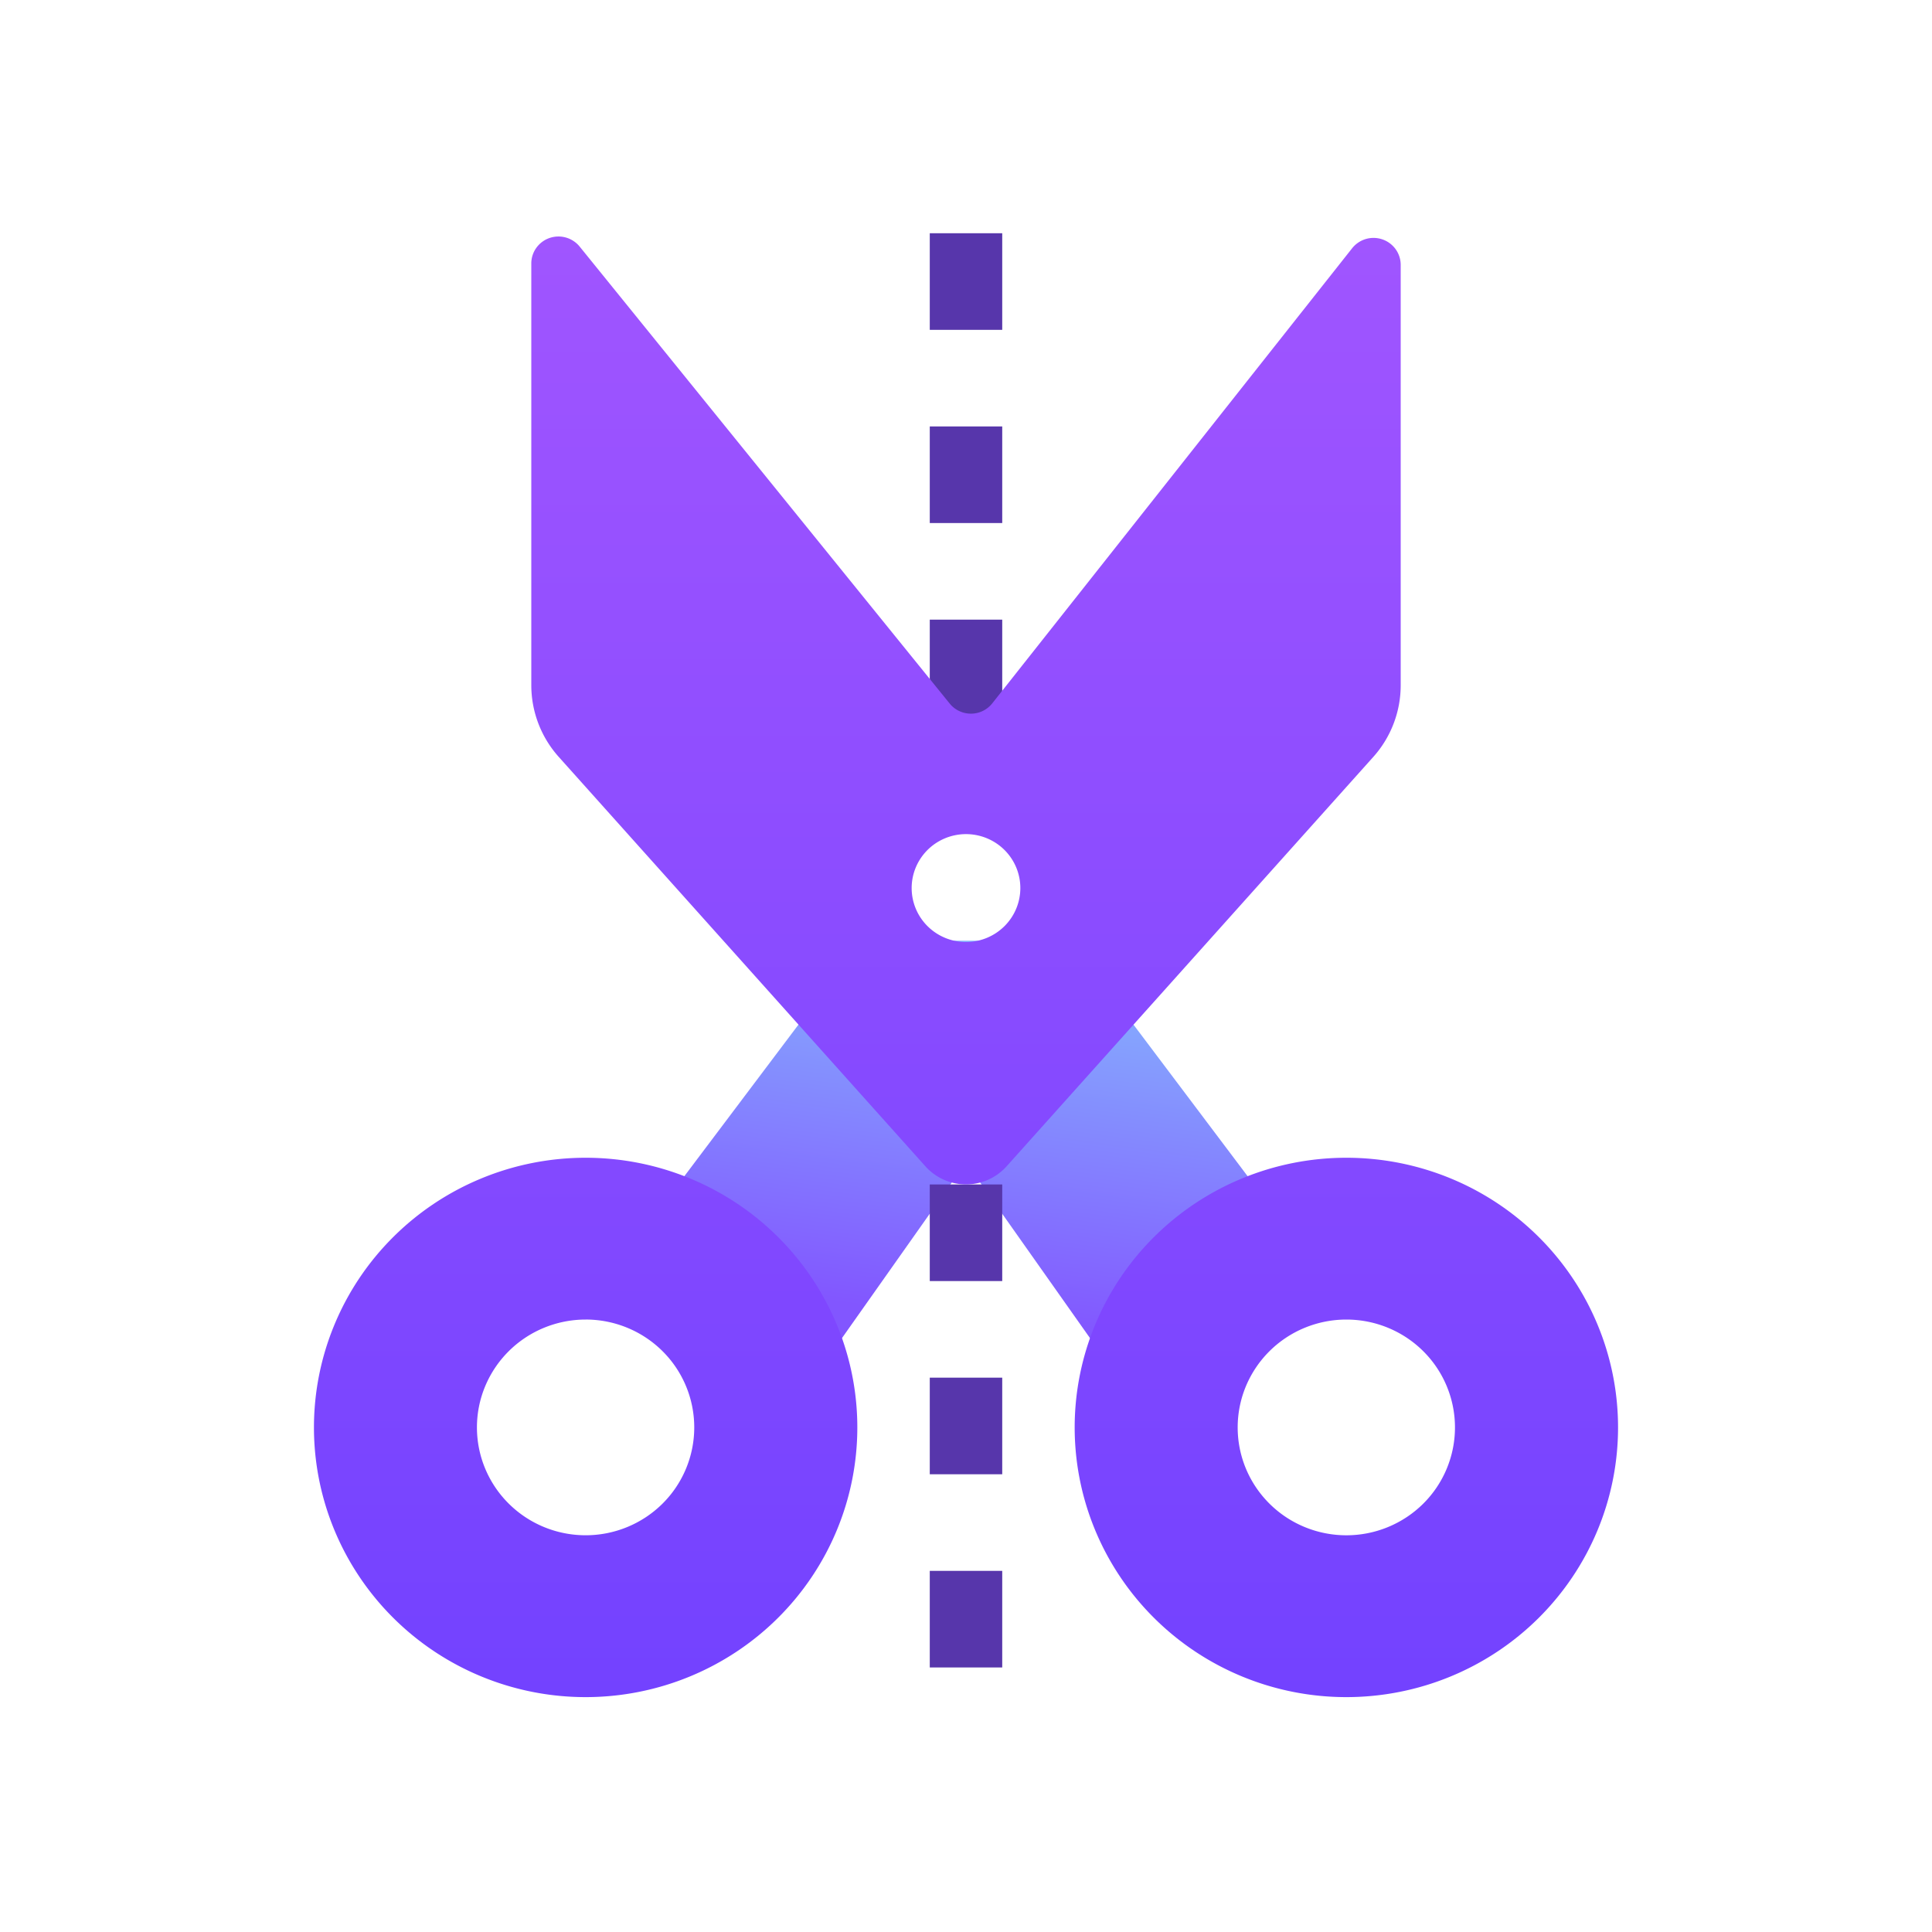 <svg xmlns="http://www.w3.org/2000/svg" width="80" height="80" fill="none" xmlns:v="https://vecta.io/nano"><mask id="A" maskUnits="userSpaceOnUse" x="0" y="0" width="80" height="80" mask-type="alpha"><path fill="#d9d9d9" d="M0 0h80v80H0z"/></mask><g mask="url(#A)"><g filter="url(#B)"><path d="M44.319 38.953l8.64 11.475-6.48 6.885-6.48-9.18-6.48 9.18-6.48-6.885 8.64-11.475h8.64z" fill="url(#D)"/></g><path d="M40 9.658v22.495m0 8.893v29.295" stroke="#5736ab" stroke-width="3" stroke-dasharray="4 4"/><g filter="url(#C)"><path d="M58 10.97a1.11 1.11 0 0 0-.208-.649c-.136-.189-.327-.332-.548-.408s-.461-.082-.685-.017-.423.199-.568.381L41.087 29.125c-.105.132-.238.239-.39.313s-.319.113-.489.113a1.13 1.13 0 0 1-.49-.109c-.153-.072-.287-.178-.393-.309L24.003 10.211c-.146-.18-.344-.311-.569-.375s-.463-.056-.682.02-.41.219-.545.408a1.11 1.11 0 0 0-.207.646v17.465a4.45 4.45 0 0 0 1.136 2.966l15.183 16.954a2.25 2.25 0 0 0 .76.553c.29.129.604.196.921.196s.631-.067.921-.196a2.25 2.25 0 0 0 .76-.553l15.183-16.951A4.45 4.45 0 0 0 58 28.373v-17.4-.002zM37.75 36.773a2.22 2.22 0 0 1 .171-.855c.113-.271.279-.517.488-.725a2.25 2.25 0 0 1 .73-.484c.273-.112.566-.17.861-.17s.588.058.861.17a2.25 2.25 0 0 1 .73.484 2.23 2.23 0 0 1 .488.725 2.22 2.22 0 0 1 .171.855c0 .592-.237 1.16-.659 1.579a2.26 2.26 0 0 1-3.182 0c-.422-.419-.659-.987-.659-1.579zM24.25 47.94c2.984 0 5.845 1.176 7.955 3.271s3.295 4.935 3.295 7.896-1.185 5.802-3.295 7.896-4.971 3.271-7.955 3.271-5.845-1.176-7.955-3.271S13 62.068 13 59.107s1.185-5.802 3.295-7.896 4.971-3.271 7.955-3.271zm0 6.7a4.53 4.53 0 0 0-1.722.34 4.5 4.5 0 0 0-1.46.968c-.418.415-.749.907-.976 1.449s-.343 1.123-.343 1.709.116 1.167.343 1.709a4.46 4.46 0 0 0 .976 1.449 4.5 4.5 0 0 0 1.46.968 4.53 4.53 0 0 0 1.722.34c1.194 0 2.338-.471 3.182-1.308a4.45 4.45 0 0 0 0-6.317c-.844-.838-1.988-1.308-3.182-1.308zm31.5-6.7c2.984 0 5.845 1.176 7.955 3.271S67 56.145 67 59.107s-1.185 5.802-3.295 7.896-4.971 3.271-7.955 3.271-5.845-1.176-7.955-3.271-3.295-4.935-3.295-7.896 1.185-5.802 3.295-7.896 4.971-3.271 7.955-3.271zm0 6.7a4.53 4.53 0 0 0-1.722.34c-.546.224-1.042.553-1.46.968s-.749.907-.976 1.449a4.44 4.44 0 0 0 0 3.419c.226.542.558 1.034.976 1.449s.914.744 1.46.968a4.53 4.53 0 0 0 1.722.34c1.194 0 2.338-.471 3.182-1.308a4.45 4.45 0 0 0 0-6.317c-.844-.838-1.988-1.308-3.182-1.308z" fill="url(#E)"/></g></g><defs><filter id="B" x="27.039" y="38.953" width="25.92" height="18.36" filterUnits="userSpaceOnUse" color-interpolation-filters="sRGB"><feFlood flood-opacity="0"/><feBlend in="SourceGraphic" result="B"/><feColorMatrix in="SourceAlpha" values="0 0 0 0 0 0 0 0 0 0 0 0 0 0 0 0 0 0 127 0" result="C"/><feOffset/><feGaussianBlur stdDeviation="4"/><feComposite in2="C" operator="arithmetic" k2="-1" k3="1"/><feColorMatrix values="0 0 0 0 1 0 0 0 0 0.968 0 0 0 0 0.921 0 0 0 0.61 0"/><feBlend in2="B"/></filter><filter id="C" x="13" y="9.793" width="54" height="60.481" filterUnits="userSpaceOnUse" color-interpolation-filters="sRGB"><feFlood flood-opacity="0"/><feBlend in="SourceGraphic" result="B"/><feColorMatrix in="SourceAlpha" values="0 0 0 0 0 0 0 0 0 0 0 0 0 0 0 0 0 0 127 0" result="C"/><feOffset/><feGaussianBlur stdDeviation="1.5"/><feComposite in2="C" operator="arithmetic" k2="-1" k3="1"/><feColorMatrix values="0 0 0 0 1 0 0 0 0 1 0 0 0 0 1 0 0 0 1 0"/><feBlend in2="B"/></filter><linearGradient id="D" x1="40" y1="54.647" x2="42.092" y2="38.953" gradientUnits="userSpaceOnUse"><stop stop-color="#8256ff"/><stop offset="1" stop-color="#86b6fe"/></linearGradient><linearGradient id="E" x1="41.653" y1="9.793" x2="41.653" y2="70.273" gradientUnits="userSpaceOnUse"><stop stop-color="#a055ff"/><stop offset="1" stop-color="#7342ff"/></linearGradient></defs></svg>
